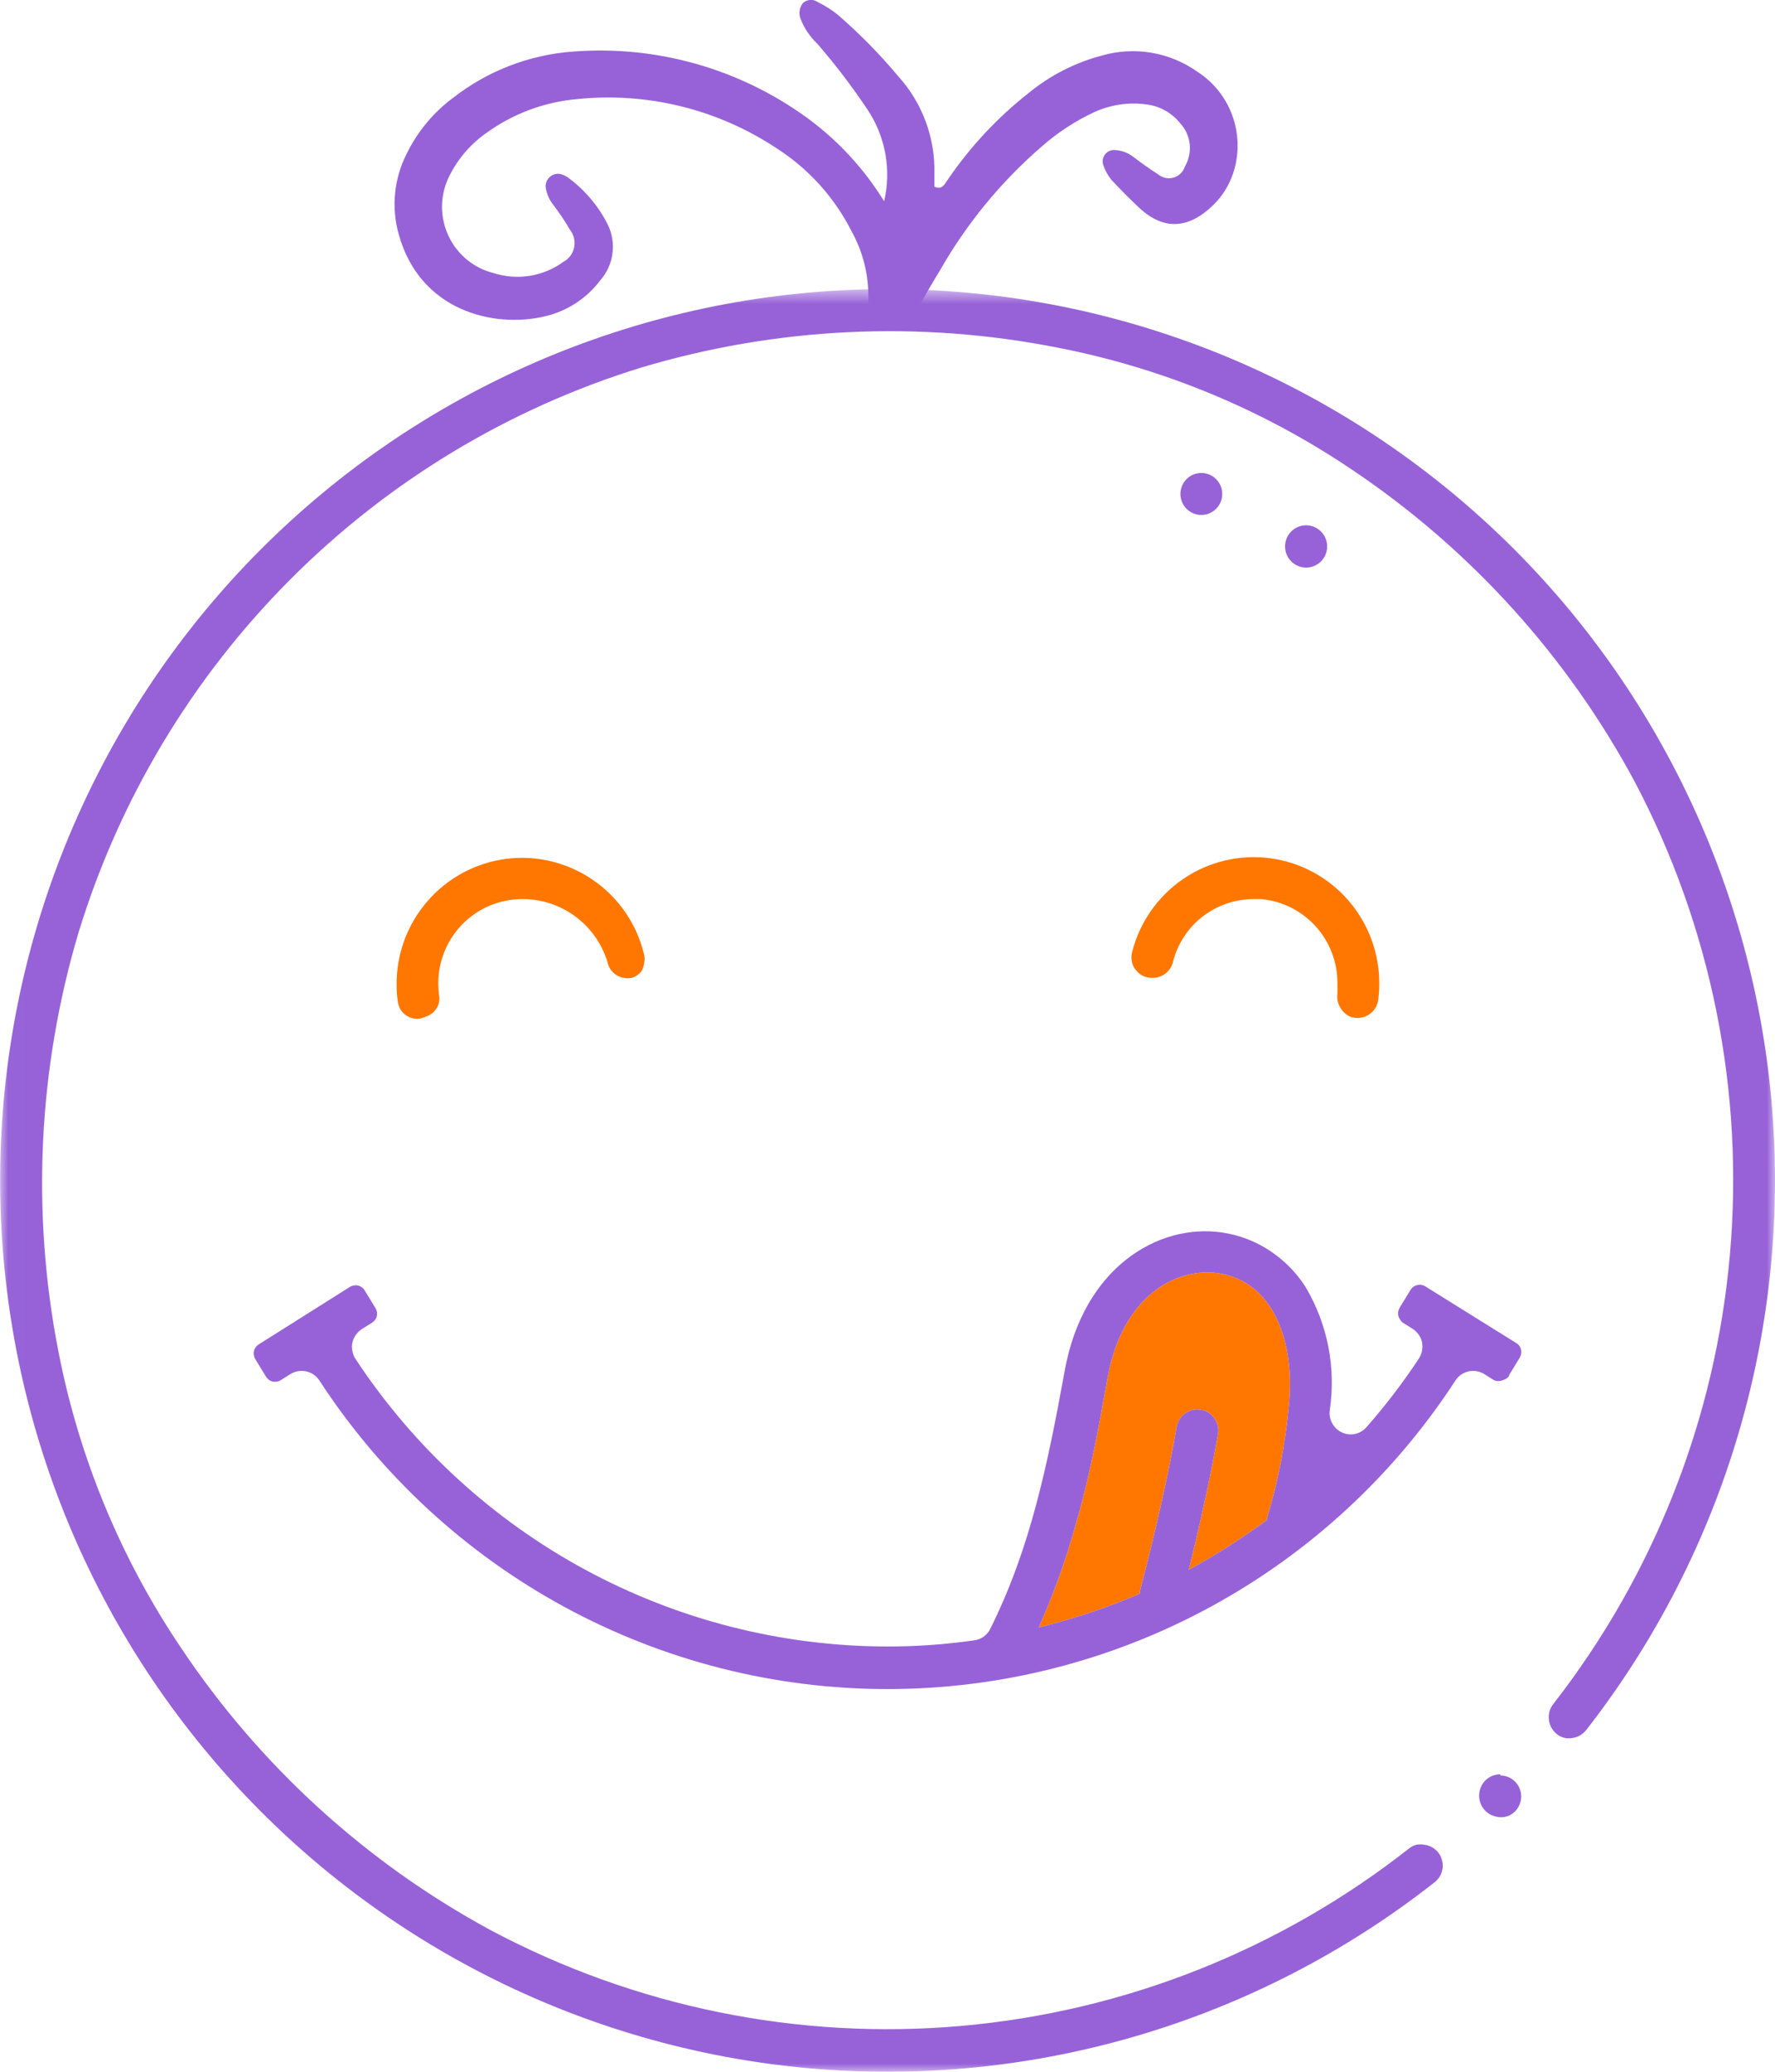 <svg width="108" height="126" viewBox="0 0 108 126" fill="none" xmlns="http://www.w3.org/2000/svg">
<g clip-path="url(#clip0_2011_57)">
<mask id="mask0_2011_57" style="mask-type:luminance" maskUnits="userSpaceOnUse" x="0" y="17" width="108" height="109">
<path d="M108 17.583H0.009V126H108V17.583Z" fill="white"/>
</mask>
<g mask="url(#mask0_2011_57)">
<path d="M78.424 85.466C78.217 87.794 77.77 90.094 77.092 92.329V92.434L77.013 92.496C75.716 93.448 74.364 94.324 72.964 95.118L72.328 95.477L72.502 94.76C73.181 91.945 73.774 89.182 74.113 87.18C74.16 86.849 74.075 86.513 73.878 86.244C73.782 86.109 73.66 85.995 73.519 85.908C73.379 85.821 73.223 85.763 73.059 85.737C72.898 85.708 72.733 85.711 72.572 85.747C72.412 85.783 72.261 85.851 72.128 85.947C71.852 86.138 71.661 86.43 71.596 86.76C71.161 89.383 70.281 93.274 69.358 96.771V96.92L69.219 96.981C67.472 97.724 65.673 98.338 63.837 98.817L63.201 98.983L63.462 98.38C64.27 96.503 64.945 94.572 65.483 92.6C66.354 89.628 66.876 86.62 67.39 83.796C68.261 78.882 71.509 77.055 74.122 77.431C77.606 77.947 78.807 81.837 78.424 85.466Z" fill="#FF7700"/>
<path d="M91.279 107.91C91.112 107.911 90.946 107.944 90.791 108.006C90.64 108.071 90.501 108.163 90.382 108.277C90.173 108.487 90.041 108.761 90.007 109.055C89.97 109.362 90.044 109.673 90.216 109.93C90.376 110.176 90.616 110.358 90.895 110.445C91.177 110.544 91.484 110.544 91.766 110.445C92.038 110.332 92.263 110.128 92.402 109.868C92.507 109.675 92.561 109.457 92.558 109.236C92.554 109.016 92.494 108.8 92.382 108.609C92.271 108.419 92.112 108.261 91.922 108.151C91.732 108.04 91.516 107.982 91.296 107.98L91.279 107.91Z" fill="#9762D8"/>
<path d="M95.633 105.707C95.808 105.689 95.977 105.636 96.129 105.549C96.276 105.463 96.406 105.35 96.513 105.217C104.995 94.345 109.024 80.633 107.778 66.88C106.531 53.127 100.104 40.37 89.807 31.213C79.51 22.056 66.121 17.19 52.371 17.607C38.622 18.025 25.55 23.695 15.823 33.46C6.097 43.225 0.449 56.349 0.033 70.152C-0.383 83.956 4.464 97.398 13.585 107.735C22.706 118.073 35.413 124.526 49.112 125.777C62.811 127.028 76.469 122.983 87.299 114.467C87.428 114.363 87.538 114.236 87.621 114.091C87.699 113.944 87.752 113.784 87.778 113.619C87.798 113.452 87.783 113.282 87.734 113.121C87.694 112.958 87.62 112.806 87.516 112.675C87.413 112.544 87.286 112.435 87.142 112.352C86.995 112.265 86.832 112.212 86.663 112.194C86.502 112.163 86.336 112.163 86.175 112.194C86.013 112.238 85.862 112.315 85.731 112.421C77.886 118.585 68.429 122.332 58.505 123.211C48.582 124.089 38.618 122.06 29.819 117.37C22.263 113.273 15.812 107.392 11.025 100.233C7.347 94.786 4.805 88.647 3.553 82.187C1.9 73.729 2.319 64.995 4.772 56.735C7.247 48.638 11.659 41.273 17.622 35.282C23.585 29.29 30.918 24.856 38.981 22.365C47.211 19.897 55.915 19.477 64.342 21.141C70.797 22.392 76.933 24.944 82.378 28.643C89.506 33.451 95.364 39.926 99.448 47.511C104.115 56.344 106.133 66.346 105.256 76.307C104.38 86.267 100.647 95.759 94.51 103.634C94.301 103.896 94.204 104.229 94.24 104.561C94.271 104.901 94.433 105.215 94.693 105.436C94.822 105.547 94.973 105.631 95.137 105.68C95.299 105.724 95.468 105.733 95.633 105.707Z" fill="#9762D8"/>
<path d="M91.81 83.647L92.463 82.581C92.506 82.508 92.536 82.428 92.55 82.344C92.568 82.261 92.568 82.175 92.55 82.091C92.534 82.005 92.498 81.925 92.446 81.855C92.395 81.784 92.33 81.724 92.254 81.68L86.724 78.235C86.653 78.189 86.572 78.158 86.488 78.144C86.404 78.13 86.318 78.135 86.236 78.156C86.152 78.174 86.072 78.208 86.002 78.258C85.931 78.308 85.872 78.371 85.827 78.445L85.174 79.512C85.129 79.585 85.097 79.664 85.078 79.748C85.061 79.834 85.061 79.924 85.078 80.01C85.096 80.092 85.132 80.17 85.182 80.237C85.222 80.316 85.278 80.385 85.348 80.439L85.94 80.806C86.087 80.9 86.214 81.021 86.314 81.164C86.419 81.304 86.49 81.465 86.524 81.636C86.554 81.807 86.554 81.982 86.524 82.152C86.491 82.321 86.426 82.481 86.332 82.624C85.367 84.087 84.302 85.48 83.144 86.795C82.968 87.002 82.73 87.146 82.465 87.206C82.2 87.268 81.921 87.24 81.673 87.127C81.418 87.018 81.207 86.827 81.072 86.585C80.931 86.349 80.873 86.072 80.906 85.798C81.301 83.187 80.778 80.519 79.426 78.253C78.861 77.376 78.119 76.629 77.249 76.058C76.376 75.484 75.389 75.108 74.357 74.956C70.447 74.388 65.901 77.107 64.777 83.394C63.741 89.086 62.687 94.192 60.249 99.07C60.158 99.255 60.023 99.414 59.857 99.534C59.687 99.656 59.489 99.734 59.282 99.761C57.525 100.013 55.753 100.139 53.978 100.137C47.569 100.126 41.261 98.523 35.618 95.472C29.974 92.421 25.17 88.017 21.633 82.651C21.535 82.506 21.47 82.342 21.441 82.17C21.402 82 21.402 81.823 21.441 81.654C21.476 81.486 21.548 81.328 21.65 81.19C21.747 81.048 21.872 80.926 22.016 80.832L22.643 80.439C22.714 80.392 22.776 80.333 22.826 80.264C22.878 80.194 22.914 80.113 22.931 80.028C22.948 79.944 22.948 79.858 22.931 79.774C22.913 79.69 22.881 79.61 22.835 79.538L22.182 78.471C22.138 78.398 22.078 78.335 22.008 78.288C21.94 78.237 21.863 78.201 21.781 78.183C21.695 78.161 21.605 78.161 21.52 78.183C21.436 78.195 21.356 78.225 21.285 78.27L15.737 81.767C15.666 81.814 15.604 81.873 15.554 81.942C15.504 82.01 15.468 82.087 15.45 82.17C15.432 82.253 15.432 82.34 15.45 82.423C15.462 82.51 15.491 82.593 15.537 82.668L16.19 83.735C16.236 83.806 16.295 83.868 16.364 83.918C16.433 83.971 16.514 84.007 16.599 84.023C16.683 84.041 16.768 84.041 16.852 84.023C16.936 84.013 17.016 83.983 17.087 83.936L17.67 83.569C17.957 83.392 18.3 83.333 18.628 83.403C18.957 83.472 19.246 83.671 19.43 83.953C23.184 89.719 28.311 94.454 34.346 97.732C40.381 101.01 47.134 102.726 53.995 102.726C60.857 102.726 67.61 101.01 73.645 97.732C79.68 94.454 84.807 89.719 88.561 83.953C88.745 83.671 89.034 83.472 89.363 83.403C89.689 83.334 90.028 83.393 90.312 83.569L90.895 83.936C90.982 83.975 91.075 83.996 91.17 83.996C91.264 83.996 91.358 83.975 91.444 83.936C91.609 83.893 91.752 83.79 91.845 83.647H91.81ZM78.424 85.466C78.217 87.794 77.77 90.094 77.092 92.329V92.434L77.013 92.496C75.716 93.449 74.364 94.324 72.964 95.118L72.328 95.477L72.502 94.76C73.181 91.945 73.774 89.182 74.113 87.18C74.16 86.849 74.075 86.513 73.878 86.244C73.782 86.109 73.66 85.995 73.519 85.908C73.379 85.821 73.223 85.763 73.059 85.737C72.898 85.708 72.732 85.711 72.572 85.747C72.412 85.783 72.261 85.851 72.128 85.947C71.852 86.138 71.661 86.43 71.596 86.76C71.161 89.383 70.281 93.274 69.358 96.771V96.92L69.219 96.981C67.472 97.724 65.673 98.338 63.837 98.817L63.201 98.983L63.462 98.38C64.27 96.503 64.945 94.572 65.483 92.6C66.354 89.628 66.876 86.62 67.39 83.796C68.261 78.882 71.509 77.055 74.122 77.431C77.606 77.947 78.807 81.837 78.424 85.466Z" fill="#9762D8"/>
<path d="M82.117 61.815C82.299 61.891 82.495 61.924 82.692 61.911C82.885 61.893 83.072 61.834 83.24 61.736C83.407 61.639 83.55 61.504 83.658 61.343C83.764 61.183 83.833 61 83.859 60.81C83.896 60.52 83.917 60.228 83.92 59.935C83.953 58.051 83.294 56.221 82.069 54.794C80.844 53.367 79.139 52.442 77.278 52.196C75.417 51.951 73.531 52.402 71.981 53.463C70.43 54.525 69.323 56.122 68.871 57.951C68.831 58.132 68.831 58.32 68.871 58.502C68.909 58.681 68.99 58.849 69.106 58.991C69.222 59.142 69.371 59.265 69.541 59.35C69.71 59.429 69.894 59.471 70.081 59.472H70.125C70.404 59.477 70.677 59.387 70.9 59.218C71.124 59.049 71.287 58.809 71.361 58.536C71.631 57.434 72.263 56.454 73.155 55.756C74.049 55.058 75.15 54.68 76.282 54.681H76.743C78.015 54.799 79.197 55.392 80.055 56.342C80.912 57.292 81.384 58.531 81.377 59.813C81.377 60.014 81.377 60.224 81.377 60.425C81.337 60.709 81.392 60.998 81.533 61.247C81.663 61.494 81.867 61.693 82.117 61.815Z" fill="#FF7700"/>
<path d="M39.19 58.056C38.756 56.222 37.661 54.615 36.116 53.544C34.574 52.467 32.689 51.999 30.825 52.231C28.96 52.464 27.247 53.38 26.014 54.803C24.776 56.221 24.106 58.05 24.133 59.935C24.133 60.278 24.159 60.62 24.211 60.958C24.239 61.133 24.305 61.3 24.402 61.448C24.504 61.596 24.638 61.718 24.794 61.806C24.946 61.892 25.114 61.943 25.287 61.955C25.46 61.967 25.634 61.94 25.796 61.876L26.014 61.789C26.252 61.691 26.452 61.515 26.58 61.291C26.712 61.07 26.762 60.81 26.719 60.556C26.684 60.304 26.667 60.05 26.667 59.795C26.669 58.44 27.207 57.14 28.162 56.181C29.116 55.223 30.411 54.683 31.762 54.681C32.939 54.671 34.087 55.049 35.031 55.756C35.975 56.463 36.662 57.461 36.987 58.598C37.04 58.808 37.152 58.999 37.309 59.148C37.466 59.297 37.658 59.402 37.867 59.455C38.075 59.511 38.294 59.511 38.502 59.455C38.706 59.377 38.886 59.247 39.025 59.078C39.112 58.925 39.169 58.756 39.19 58.58C39.231 58.408 39.231 58.228 39.19 58.056Z" fill="#FF7700"/>
<path d="M79.461 34.519C79.714 34.52 79.962 34.447 80.173 34.307C80.385 34.167 80.55 33.967 80.649 33.733C80.747 33.499 80.774 33.241 80.727 32.991C80.679 32.741 80.558 32.512 80.381 32.331C80.203 32.15 79.976 32.026 79.728 31.974C79.48 31.923 79.222 31.947 78.987 32.042C78.753 32.138 78.552 32.301 78.41 32.512C78.268 32.722 78.191 32.97 78.189 33.224C78.188 33.393 78.22 33.561 78.283 33.717C78.347 33.873 78.44 34.016 78.558 34.136C78.676 34.256 78.817 34.352 78.971 34.417C79.126 34.483 79.293 34.517 79.461 34.519Z" fill="#9762D8"/>
<path d="M73.103 31.319C73.354 31.317 73.599 31.241 73.807 31.099C74.015 30.958 74.177 30.758 74.272 30.524C74.367 30.291 74.39 30.035 74.34 29.788C74.29 29.541 74.169 29.314 73.99 29.136C73.812 28.959 73.586 28.838 73.339 28.789C73.093 28.741 72.838 28.767 72.606 28.863C72.374 28.96 72.176 29.124 72.037 29.334C71.897 29.543 71.823 29.79 71.823 30.042C71.823 30.21 71.856 30.377 71.921 30.532C71.985 30.688 72.079 30.829 72.198 30.948C72.317 31.066 72.459 31.16 72.614 31.224C72.769 31.288 72.935 31.32 73.103 31.319Z" fill="#9762D8"/>
</g>
<path fill-rule="evenodd" clip-rule="evenodd" d="M53.795 12.241C54.017 11.294 54.042 10.312 53.869 9.356C53.697 8.399 53.331 7.489 52.794 6.68C51.857 5.276 50.833 3.933 49.728 2.658C49.286 2.241 48.941 1.73 48.718 1.163C48.653 1.006 48.631 0.834 48.652 0.666C48.673 0.497 48.738 0.337 48.84 0.201C48.961 0.081 49.12 0.008 49.289 -0.004C49.458 -0.017 49.626 0.031 49.763 0.131C50.184 0.334 50.581 0.583 50.947 0.874C52.281 2.025 53.519 3.282 54.649 4.634C56.117 6.251 56.907 8.375 56.852 10.562C56.852 10.833 56.852 11.104 56.852 11.357C57.34 11.567 57.471 11.2 57.653 10.947C59.023 8.932 60.695 7.142 62.609 5.639C63.914 4.574 65.431 3.801 67.059 3.375C68.04 3.094 69.071 3.038 70.076 3.211C71.082 3.383 72.036 3.78 72.868 4.372C73.868 5.019 74.622 5.984 75.011 7.113C75.399 8.241 75.399 9.468 75.01 10.597C74.765 11.304 74.359 11.944 73.826 12.468C72.302 13.946 70.821 13.998 69.367 12.687C68.786 12.144 68.206 11.562 67.625 10.938C67.412 10.678 67.247 10.382 67.138 10.063C67.095 9.952 67.081 9.832 67.098 9.714C67.115 9.596 67.163 9.485 67.235 9.391C67.308 9.296 67.404 9.223 67.513 9.177C67.623 9.131 67.742 9.114 67.86 9.128C68.263 9.152 68.648 9.299 68.966 9.548C69.454 9.915 69.942 10.273 70.456 10.597C70.585 10.707 70.74 10.783 70.906 10.819C71.072 10.854 71.244 10.848 71.407 10.801C71.57 10.753 71.719 10.665 71.84 10.546C71.961 10.427 72.051 10.279 72.102 10.116C72.34 9.705 72.439 9.228 72.386 8.755C72.333 8.283 72.129 7.84 71.805 7.493C71.292 6.852 70.547 6.44 69.733 6.348C68.659 6.205 67.566 6.369 66.58 6.82C65.418 7.362 64.338 8.069 63.375 8.918C60.921 11.041 58.842 13.566 57.227 16.385C56.843 17.023 56.46 17.653 56.103 18.308C55.687 19.094 54.98 19.685 54.135 19.952C53.499 20.162 53.107 20.022 52.968 19.34C52.877 18.88 52.833 18.411 52.837 17.941C52.824 16.581 52.471 15.246 51.81 14.059C50.766 11.998 49.19 10.256 47.246 9.014C43.677 6.649 39.404 5.593 35.149 6.024C33.124 6.196 31.184 6.922 29.541 8.123C28.549 8.83 27.76 9.785 27.25 10.894C27.005 11.449 26.884 12.052 26.895 12.659C26.907 13.266 27.051 13.864 27.318 14.409C27.584 14.954 27.967 15.434 28.438 15.815C28.91 16.195 29.458 16.468 30.046 16.612C30.754 16.838 31.505 16.893 32.239 16.775C32.972 16.657 33.668 16.367 34.27 15.93C34.437 15.842 34.583 15.719 34.697 15.568C34.811 15.417 34.891 15.243 34.931 15.058C34.971 14.873 34.97 14.681 34.928 14.496C34.886 14.312 34.804 14.139 34.688 13.989C34.383 13.464 34.046 12.959 33.678 12.477C33.418 12.158 33.252 11.774 33.199 11.366C33.193 11.249 33.215 11.133 33.261 11.025C33.308 10.918 33.379 10.823 33.468 10.748C33.558 10.672 33.663 10.619 33.776 10.591C33.89 10.563 34.008 10.562 34.122 10.588C34.249 10.626 34.372 10.679 34.487 10.745C35.478 11.454 36.295 12.382 36.874 13.456C37.199 14.016 37.34 14.664 37.278 15.309C37.215 15.954 36.952 16.563 36.525 17.049C35.695 18.147 34.509 18.92 33.172 19.235C30.02 19.987 25.552 18.894 24.263 14.26C23.798 12.617 23.972 10.857 24.751 9.338C25.408 7.997 26.375 6.833 27.573 5.945C29.666 4.313 32.193 3.337 34.836 3.139C39.92 2.738 44.98 4.167 49.11 7.169C50.985 8.538 52.577 10.261 53.795 12.241Z" fill="#9762D8"/>
</g>
<defs>
<clipPath id="clip0_2011_57">
<rect width="108" height="126" fill="white"/>
</clipPath>
</defs>
</svg>
